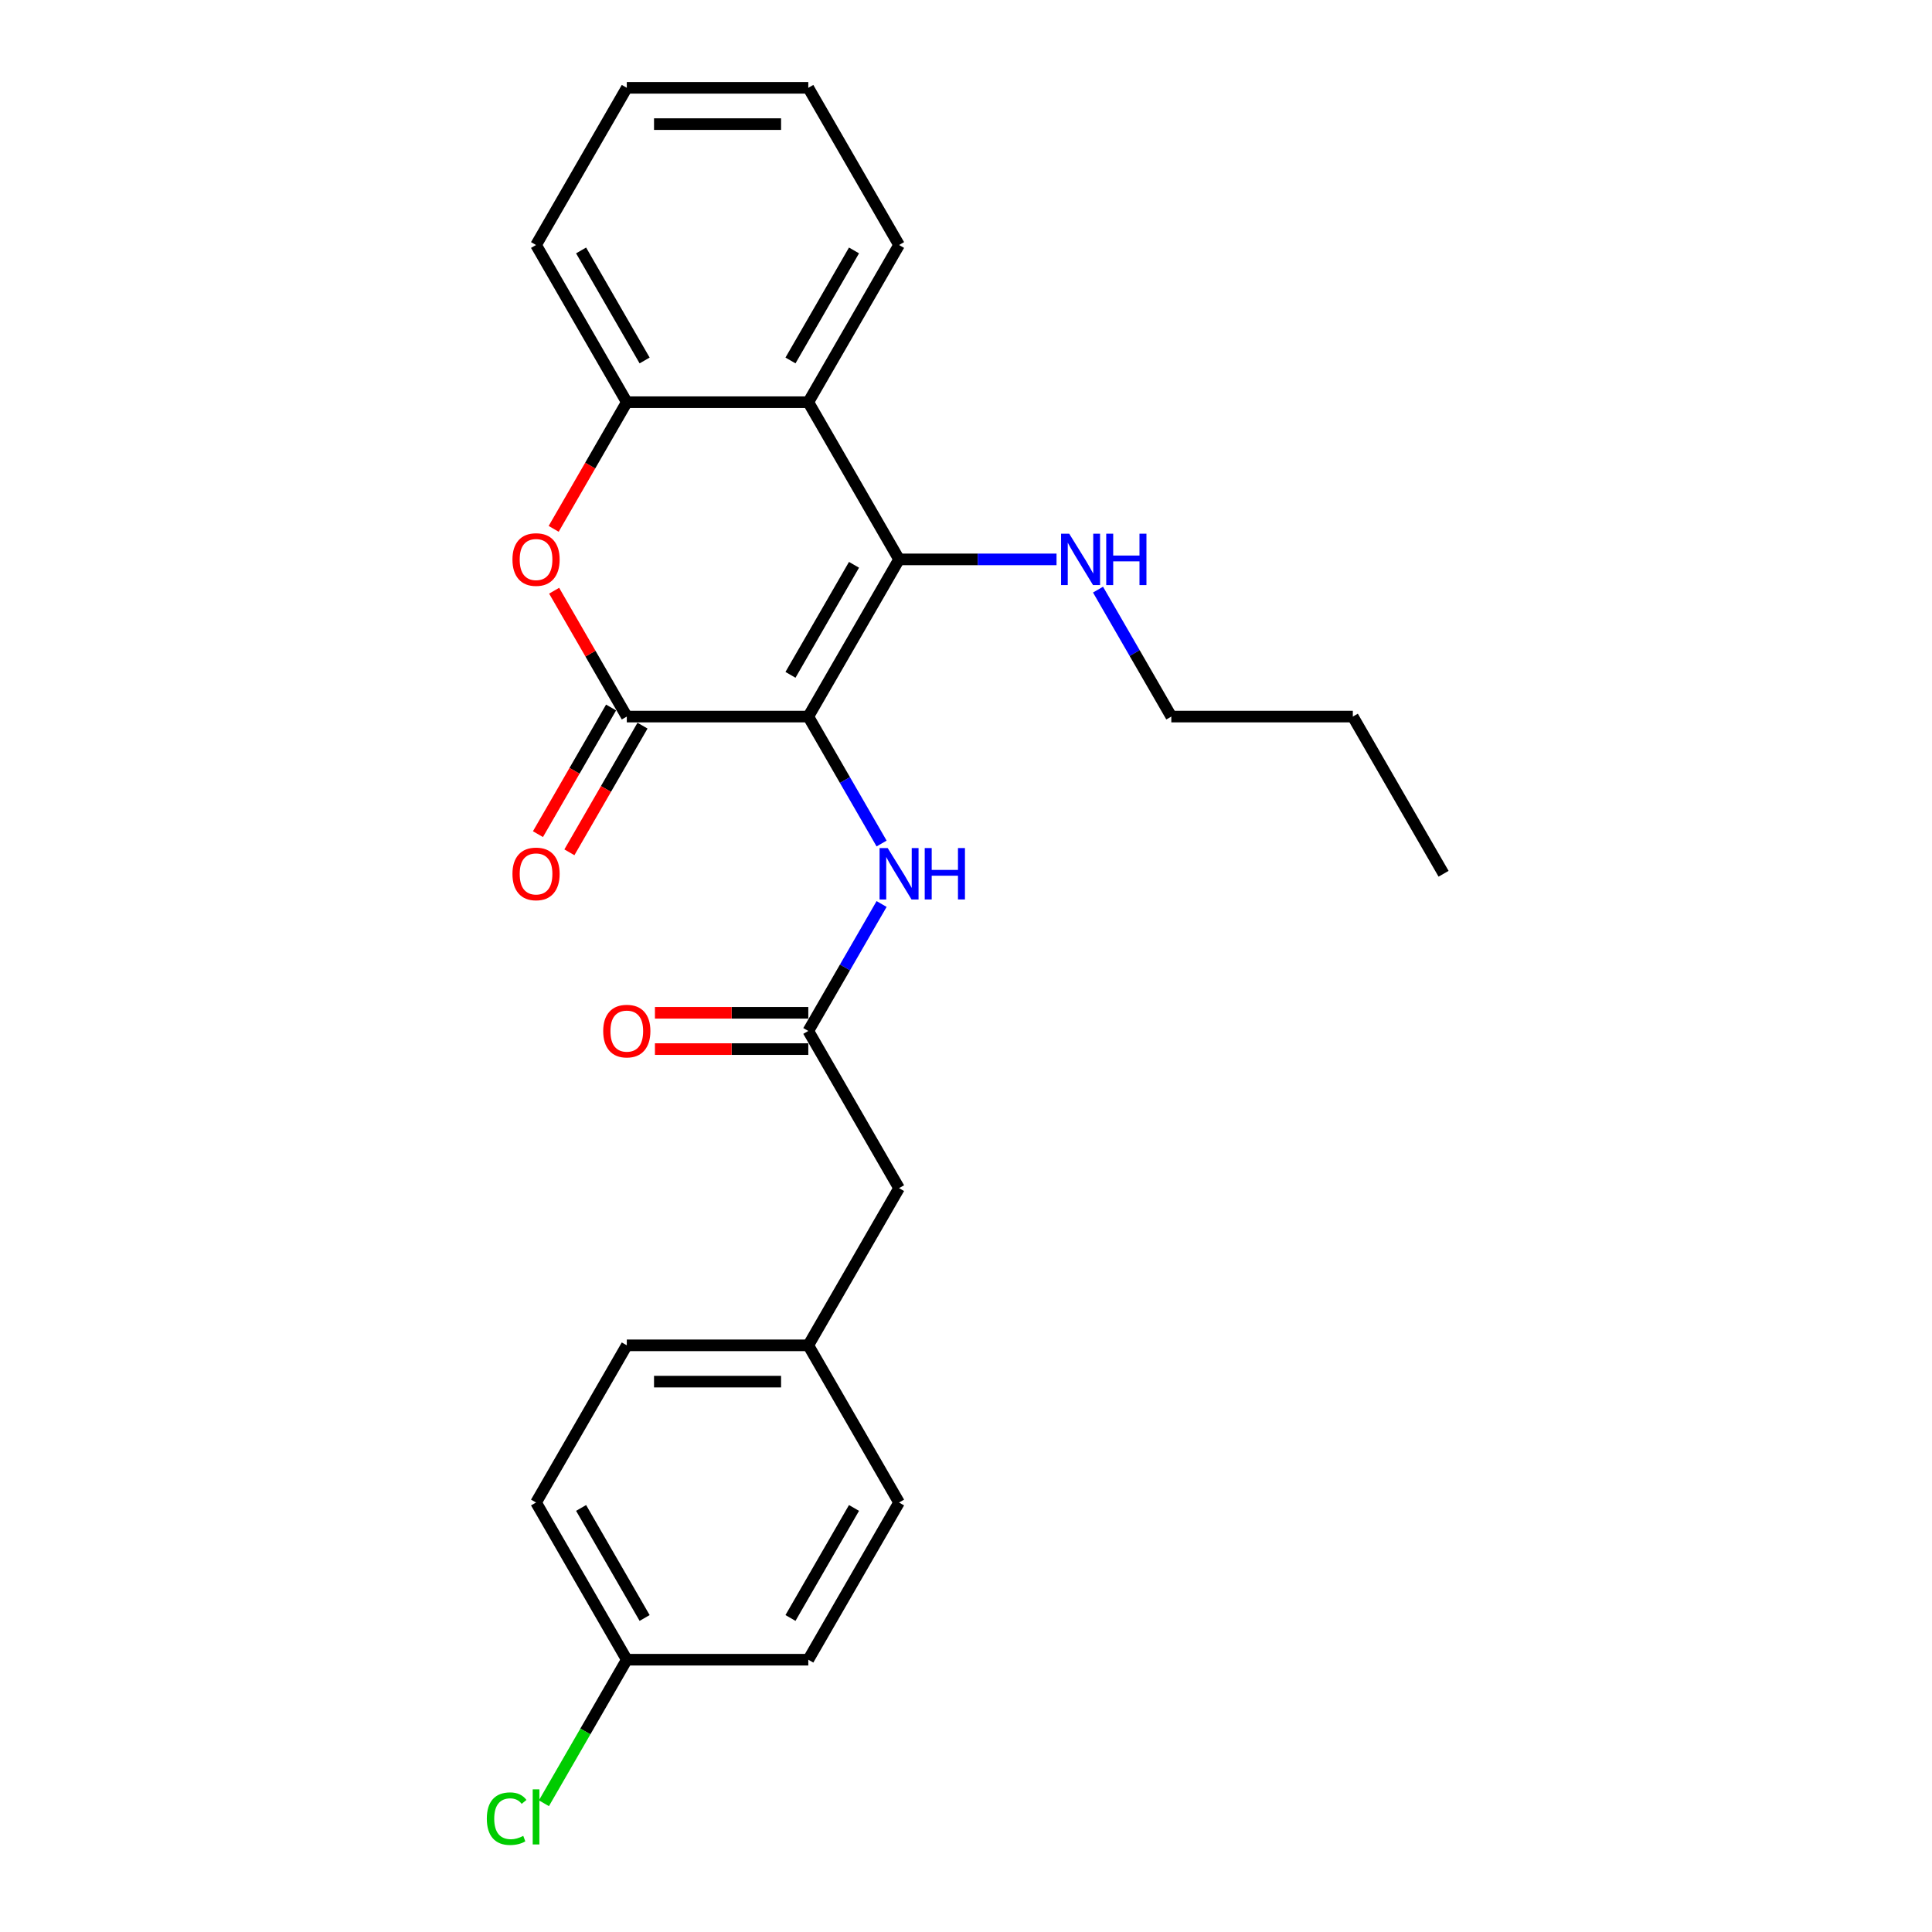 <?xml version='1.0' encoding='iso-8859-1'?>
<svg version='1.1' baseProfile='full'
              xmlns='http://www.w3.org/2000/svg'
                      xmlns:rdkit='http://www.rdkit.org/xml'
                      xmlns:xlink='http://www.w3.org/1999/xlink'
                  xml:space='preserve'
width='1000px' height='1000px' viewBox='0 0 1000 1000'>
<!-- END OF HEADER -->
<rect style='opacity:1.0;fill:#FFFFFF;stroke:none' width='1000' height='1000' x='0' y='0'> </rect>
<path class='bond-0' d='M 418.377,370.897 L 465.351,289.536' style='fill:none;fill-rule:evenodd;stroke:#000000;stroke-width:6px;stroke-linecap:butt;stroke-linejoin:miter;stroke-opacity:1' />
<path class='bond-0' d='M 409.151,349.298 L 442.033,292.346' style='fill:none;fill-rule:evenodd;stroke:#000000;stroke-width:6px;stroke-linecap:butt;stroke-linejoin:miter;stroke-opacity:1' />
<path class='bond-1' d='M 418.377,370.897 L 324.43,370.897' style='fill:none;fill-rule:evenodd;stroke:#000000;stroke-width:6px;stroke-linecap:butt;stroke-linejoin:miter;stroke-opacity:1' />
<path class='bond-4' d='M 418.377,370.897 L 437.346,403.752' style='fill:none;fill-rule:evenodd;stroke:#000000;stroke-width:6px;stroke-linecap:butt;stroke-linejoin:miter;stroke-opacity:1' />
<path class='bond-4' d='M 437.346,403.752 L 456.314,436.606' style='fill:none;fill-rule:evenodd;stroke:#0000FF;stroke-width:6px;stroke-linecap:butt;stroke-linejoin:miter;stroke-opacity:1' />
<path class='bond-3' d='M 465.351,289.536 L 418.377,208.176' style='fill:none;fill-rule:evenodd;stroke:#000000;stroke-width:6px;stroke-linecap:butt;stroke-linejoin:miter;stroke-opacity:1' />
<path class='bond-8' d='M 465.351,289.536 L 506.105,289.536' style='fill:none;fill-rule:evenodd;stroke:#000000;stroke-width:6px;stroke-linecap:butt;stroke-linejoin:miter;stroke-opacity:1' />
<path class='bond-8' d='M 506.105,289.536 L 546.859,289.536' style='fill:none;fill-rule:evenodd;stroke:#0000FF;stroke-width:6px;stroke-linecap:butt;stroke-linejoin:miter;stroke-opacity:1' />
<path class='bond-2' d='M 324.43,370.897 L 305.624,338.324' style='fill:none;fill-rule:evenodd;stroke:#000000;stroke-width:6px;stroke-linecap:butt;stroke-linejoin:miter;stroke-opacity:1' />
<path class='bond-2' d='M 305.624,338.324 L 286.818,305.752' style='fill:none;fill-rule:evenodd;stroke:#FF0000;stroke-width:6px;stroke-linecap:butt;stroke-linejoin:miter;stroke-opacity:1' />
<path class='bond-7' d='M 316.294,366.2 L 297.369,398.979' style='fill:none;fill-rule:evenodd;stroke:#000000;stroke-width:6px;stroke-linecap:butt;stroke-linejoin:miter;stroke-opacity:1' />
<path class='bond-7' d='M 297.369,398.979 L 278.444,431.758' style='fill:none;fill-rule:evenodd;stroke:#FF0000;stroke-width:6px;stroke-linecap:butt;stroke-linejoin:miter;stroke-opacity:1' />
<path class='bond-7' d='M 332.566,375.594 L 313.641,408.374' style='fill:none;fill-rule:evenodd;stroke:#000000;stroke-width:6px;stroke-linecap:butt;stroke-linejoin:miter;stroke-opacity:1' />
<path class='bond-7' d='M 313.641,408.374 L 294.716,441.153' style='fill:none;fill-rule:evenodd;stroke:#FF0000;stroke-width:6px;stroke-linecap:butt;stroke-linejoin:miter;stroke-opacity:1' />
<path class='bond-5' d='M 286.58,273.735 L 305.505,240.955' style='fill:none;fill-rule:evenodd;stroke:#FF0000;stroke-width:6px;stroke-linecap:butt;stroke-linejoin:miter;stroke-opacity:1' />
<path class='bond-5' d='M 305.505,240.955 L 324.43,208.176' style='fill:none;fill-rule:evenodd;stroke:#000000;stroke-width:6px;stroke-linecap:butt;stroke-linejoin:miter;stroke-opacity:1' />
<path class='bond-14' d='M 418.377,208.176 L 465.351,126.815' style='fill:none;fill-rule:evenodd;stroke:#000000;stroke-width:6px;stroke-linecap:butt;stroke-linejoin:miter;stroke-opacity:1' />
<path class='bond-14' d='M 409.151,186.577 L 442.033,129.625' style='fill:none;fill-rule:evenodd;stroke:#000000;stroke-width:6px;stroke-linecap:butt;stroke-linejoin:miter;stroke-opacity:1' />
<path class='bond-25' d='M 418.377,208.176 L 324.43,208.176' style='fill:none;fill-rule:evenodd;stroke:#000000;stroke-width:6px;stroke-linecap:butt;stroke-linejoin:miter;stroke-opacity:1' />
<path class='bond-6' d='M 456.314,467.909 L 437.346,500.764' style='fill:none;fill-rule:evenodd;stroke:#0000FF;stroke-width:6px;stroke-linecap:butt;stroke-linejoin:miter;stroke-opacity:1' />
<path class='bond-6' d='M 437.346,500.764 L 418.377,533.618' style='fill:none;fill-rule:evenodd;stroke:#000000;stroke-width:6px;stroke-linecap:butt;stroke-linejoin:miter;stroke-opacity:1' />
<path class='bond-19' d='M 324.43,208.176 L 277.456,126.815' style='fill:none;fill-rule:evenodd;stroke:#000000;stroke-width:6px;stroke-linecap:butt;stroke-linejoin:miter;stroke-opacity:1' />
<path class='bond-19' d='M 333.656,186.577 L 300.775,129.625' style='fill:none;fill-rule:evenodd;stroke:#000000;stroke-width:6px;stroke-linecap:butt;stroke-linejoin:miter;stroke-opacity:1' />
<path class='bond-9' d='M 418.377,524.224 L 378.684,524.224' style='fill:none;fill-rule:evenodd;stroke:#000000;stroke-width:6px;stroke-linecap:butt;stroke-linejoin:miter;stroke-opacity:1' />
<path class='bond-9' d='M 378.684,524.224 L 338.992,524.224' style='fill:none;fill-rule:evenodd;stroke:#FF0000;stroke-width:6px;stroke-linecap:butt;stroke-linejoin:miter;stroke-opacity:1' />
<path class='bond-9' d='M 418.377,543.013 L 378.684,543.013' style='fill:none;fill-rule:evenodd;stroke:#000000;stroke-width:6px;stroke-linecap:butt;stroke-linejoin:miter;stroke-opacity:1' />
<path class='bond-9' d='M 378.684,543.013 L 338.992,543.013' style='fill:none;fill-rule:evenodd;stroke:#FF0000;stroke-width:6px;stroke-linecap:butt;stroke-linejoin:miter;stroke-opacity:1' />
<path class='bond-10' d='M 418.377,533.618 L 465.351,614.979' style='fill:none;fill-rule:evenodd;stroke:#000000;stroke-width:6px;stroke-linecap:butt;stroke-linejoin:miter;stroke-opacity:1' />
<path class='bond-20' d='M 568.334,305.188 L 587.303,338.043' style='fill:none;fill-rule:evenodd;stroke:#0000FF;stroke-width:6px;stroke-linecap:butt;stroke-linejoin:miter;stroke-opacity:1' />
<path class='bond-20' d='M 587.303,338.043 L 606.272,370.897' style='fill:none;fill-rule:evenodd;stroke:#000000;stroke-width:6px;stroke-linecap:butt;stroke-linejoin:miter;stroke-opacity:1' />
<path class='bond-11' d='M 465.351,614.979 L 418.377,696.34' style='fill:none;fill-rule:evenodd;stroke:#000000;stroke-width:6px;stroke-linecap:butt;stroke-linejoin:miter;stroke-opacity:1' />
<path class='bond-17' d='M 418.377,696.34 L 465.351,777.7' style='fill:none;fill-rule:evenodd;stroke:#000000;stroke-width:6px;stroke-linecap:butt;stroke-linejoin:miter;stroke-opacity:1' />
<path class='bond-18' d='M 418.377,696.34 L 324.43,696.34' style='fill:none;fill-rule:evenodd;stroke:#000000;stroke-width:6px;stroke-linecap:butt;stroke-linejoin:miter;stroke-opacity:1' />
<path class='bond-18' d='M 404.285,715.129 L 338.522,715.129' style='fill:none;fill-rule:evenodd;stroke:#000000;stroke-width:6px;stroke-linecap:butt;stroke-linejoin:miter;stroke-opacity:1' />
<path class='bond-12' d='M 324.43,859.061 L 277.456,777.7' style='fill:none;fill-rule:evenodd;stroke:#000000;stroke-width:6px;stroke-linecap:butt;stroke-linejoin:miter;stroke-opacity:1' />
<path class='bond-12' d='M 333.656,837.462 L 300.775,780.51' style='fill:none;fill-rule:evenodd;stroke:#000000;stroke-width:6px;stroke-linecap:butt;stroke-linejoin:miter;stroke-opacity:1' />
<path class='bond-13' d='M 324.43,859.061 L 302.982,896.21' style='fill:none;fill-rule:evenodd;stroke:#000000;stroke-width:6px;stroke-linecap:butt;stroke-linejoin:miter;stroke-opacity:1' />
<path class='bond-13' d='M 302.982,896.21 L 281.534,933.359' style='fill:none;fill-rule:evenodd;stroke:#00CC00;stroke-width:6px;stroke-linecap:butt;stroke-linejoin:miter;stroke-opacity:1' />
<path class='bond-27' d='M 324.43,859.061 L 418.377,859.061' style='fill:none;fill-rule:evenodd;stroke:#000000;stroke-width:6px;stroke-linecap:butt;stroke-linejoin:miter;stroke-opacity:1' />
<path class='bond-22' d='M 465.351,126.815 L 418.377,45.455' style='fill:none;fill-rule:evenodd;stroke:#000000;stroke-width:6px;stroke-linecap:butt;stroke-linejoin:miter;stroke-opacity:1' />
<path class='bond-15' d='M 418.377,859.061 L 465.351,777.7' style='fill:none;fill-rule:evenodd;stroke:#000000;stroke-width:6px;stroke-linecap:butt;stroke-linejoin:miter;stroke-opacity:1' />
<path class='bond-15' d='M 409.151,837.462 L 442.033,780.51' style='fill:none;fill-rule:evenodd;stroke:#000000;stroke-width:6px;stroke-linecap:butt;stroke-linejoin:miter;stroke-opacity:1' />
<path class='bond-16' d='M 277.456,777.7 L 324.43,696.34' style='fill:none;fill-rule:evenodd;stroke:#000000;stroke-width:6px;stroke-linecap:butt;stroke-linejoin:miter;stroke-opacity:1' />
<path class='bond-23' d='M 277.456,126.815 L 324.43,45.455' style='fill:none;fill-rule:evenodd;stroke:#000000;stroke-width:6px;stroke-linecap:butt;stroke-linejoin:miter;stroke-opacity:1' />
<path class='bond-21' d='M 606.272,370.897 L 700.219,370.897' style='fill:none;fill-rule:evenodd;stroke:#000000;stroke-width:6px;stroke-linecap:butt;stroke-linejoin:miter;stroke-opacity:1' />
<path class='bond-24' d='M 700.219,370.897 L 747.192,452.258' style='fill:none;fill-rule:evenodd;stroke:#000000;stroke-width:6px;stroke-linecap:butt;stroke-linejoin:miter;stroke-opacity:1' />
<path class='bond-26' d='M 418.377,45.455 L 324.43,45.455' style='fill:none;fill-rule:evenodd;stroke:#000000;stroke-width:6px;stroke-linecap:butt;stroke-linejoin:miter;stroke-opacity:1' />
<path class='bond-26' d='M 404.285,64.244 L 338.522,64.244' style='fill:none;fill-rule:evenodd;stroke:#000000;stroke-width:6px;stroke-linecap:butt;stroke-linejoin:miter;stroke-opacity:1' />
<path  class='atom-3' d='M 265.243 289.612
Q 265.243 283.223, 268.4 279.653
Q 271.557 276.083, 277.456 276.083
Q 283.356 276.083, 286.513 279.653
Q 289.67 283.223, 289.67 289.612
Q 289.67 296.075, 286.475 299.758
Q 283.281 303.403, 277.456 303.403
Q 271.594 303.403, 268.4 299.758
Q 265.243 296.113, 265.243 289.612
M 277.456 300.397
Q 281.515 300.397, 283.695 297.691
Q 285.912 294.948, 285.912 289.612
Q 285.912 284.388, 283.695 281.758
Q 281.515 279.09, 277.456 279.09
Q 273.398 279.09, 271.181 281.72
Q 269.001 284.351, 269.001 289.612
Q 269.001 294.985, 271.181 297.691
Q 273.398 300.397, 277.456 300.397
' fill='#FF0000'/>
<path  class='atom-5' d='M 459.47 438.955
L 468.188 453.047
Q 469.052 454.437, 470.443 456.955
Q 471.833 459.473, 471.908 459.623
L 471.908 438.955
L 475.441 438.955
L 475.441 465.561
L 471.796 465.561
L 462.438 450.153
Q 461.349 448.35, 460.184 446.283
Q 459.056 444.216, 458.718 443.577
L 458.718 465.561
L 455.261 465.561
L 455.261 438.955
L 459.47 438.955
' fill='#0000FF'/>
<path  class='atom-5' d='M 478.635 438.955
L 482.242 438.955
L 482.242 450.266
L 495.846 450.266
L 495.846 438.955
L 499.454 438.955
L 499.454 465.561
L 495.846 465.561
L 495.846 453.272
L 482.242 453.272
L 482.242 465.561
L 478.635 465.561
L 478.635 438.955
' fill='#0000FF'/>
<path  class='atom-8' d='M 265.243 452.333
Q 265.243 445.944, 268.4 442.374
Q 271.557 438.804, 277.456 438.804
Q 283.356 438.804, 286.513 442.374
Q 289.67 445.944, 289.67 452.333
Q 289.67 458.796, 286.475 462.479
Q 283.281 466.124, 277.456 466.124
Q 271.594 466.124, 268.4 462.479
Q 265.243 458.834, 265.243 452.333
M 277.456 463.118
Q 281.515 463.118, 283.695 460.412
Q 285.912 457.669, 285.912 452.333
Q 285.912 447.109, 283.695 444.479
Q 281.515 441.811, 277.456 441.811
Q 273.398 441.811, 271.181 444.441
Q 269.001 447.072, 269.001 452.333
Q 269.001 457.707, 271.181 460.412
Q 273.398 463.118, 277.456 463.118
' fill='#FF0000'/>
<path  class='atom-9' d='M 553.417 276.234
L 562.135 290.326
Q 562.999 291.716, 564.39 294.234
Q 565.78 296.752, 565.855 296.902
L 565.855 276.234
L 569.388 276.234
L 569.388 302.839
L 565.743 302.839
L 556.386 287.432
Q 555.296 285.628, 554.131 283.561
Q 553.003 281.495, 552.665 280.856
L 552.665 302.839
L 549.208 302.839
L 549.208 276.234
L 553.417 276.234
' fill='#0000FF'/>
<path  class='atom-9' d='M 572.582 276.234
L 576.19 276.234
L 576.19 287.545
L 589.793 287.545
L 589.793 276.234
L 593.401 276.234
L 593.401 302.839
L 589.793 302.839
L 589.793 290.551
L 576.19 290.551
L 576.19 302.839
L 572.582 302.839
L 572.582 276.234
' fill='#0000FF'/>
<path  class='atom-10' d='M 312.217 533.694
Q 312.217 527.305, 315.373 523.735
Q 318.53 520.165, 324.43 520.165
Q 330.33 520.165, 333.487 523.735
Q 336.643 527.305, 336.643 533.694
Q 336.643 540.157, 333.449 543.84
Q 330.255 547.485, 324.43 547.485
Q 318.568 547.485, 315.373 543.84
Q 312.217 540.195, 312.217 533.694
M 324.43 544.479
Q 328.489 544.479, 330.668 541.773
Q 332.885 539.03, 332.885 533.694
Q 332.885 528.47, 330.668 525.84
Q 328.489 523.171, 324.43 523.171
Q 320.371 523.171, 318.154 525.802
Q 315.975 528.432, 315.975 533.694
Q 315.975 539.067, 318.154 541.773
Q 320.371 544.479, 324.43 544.479
' fill='#FF0000'/>
<path  class='atom-14' d='M 251.978 941.342
Q 251.978 934.728, 255.059 931.271
Q 258.178 927.776, 264.078 927.776
Q 269.565 927.776, 272.496 931.647
L 270.016 933.676
Q 267.874 930.858, 264.078 930.858
Q 260.057 930.858, 257.915 933.563
Q 255.811 936.231, 255.811 941.342
Q 255.811 946.603, 257.991 949.309
Q 260.208 952.015, 264.492 952.015
Q 267.423 952.015, 270.843 950.248
L 271.895 953.067
Q 270.504 953.969, 268.4 954.495
Q 266.295 955.021, 263.966 955.021
Q 258.178 955.021, 255.059 951.489
Q 251.978 947.956, 251.978 941.342
' fill='#00CC00'/>
<path  class='atom-14' d='M 275.728 926.16
L 279.185 926.16
L 279.185 954.683
L 275.728 954.683
L 275.728 926.16
' fill='#00CC00'/>
</svg>
